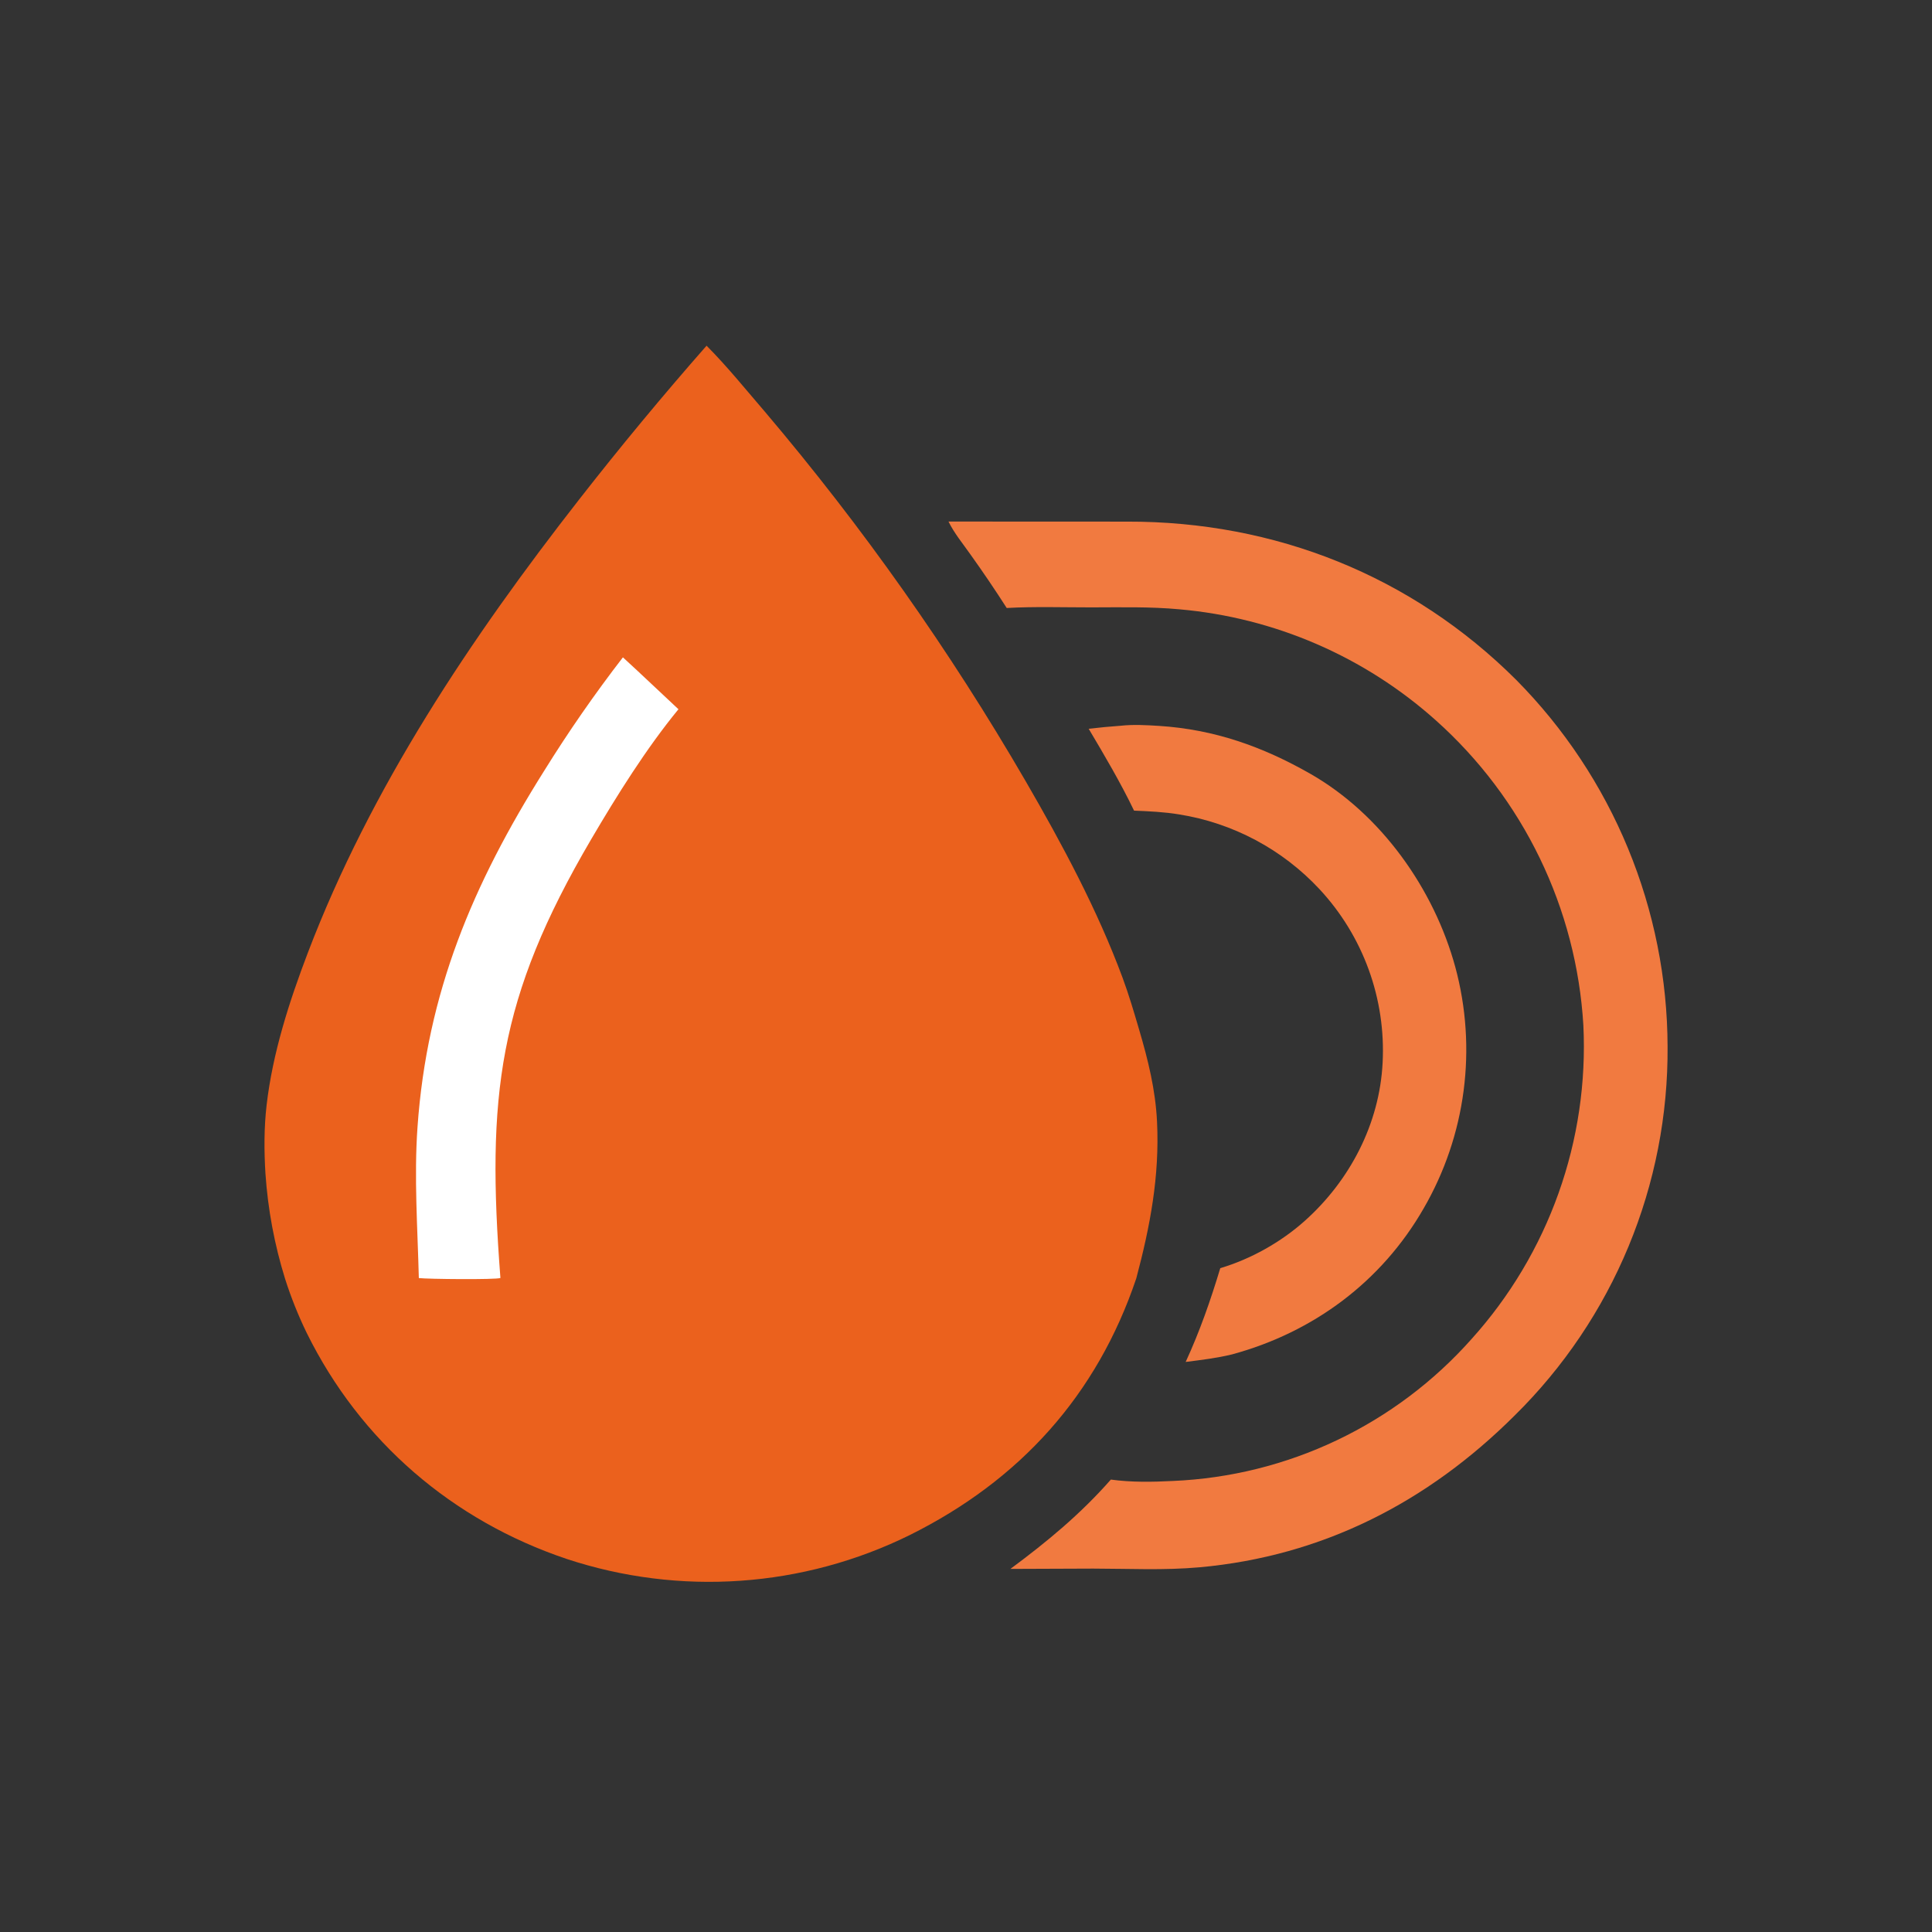 <?xml version="1.0" encoding="utf-8"?>
<svg height="2797" width="2797" xmlns="http://www.w3.org/2000/svg" xmlns:xlink="http://www.w3.org/1999/xlink">
<rect width="100%" height="100%" fill="#333333" stroke="none"/>
<path d="M0 0L1024 0L1024 1024L0 1024L0 0Z" fill="none" transform="matrix(2.731 0 0 2.731 0 -0)"/>
<path d="M594.253 384.707C600.733 383.995 607.852 384.389 614.387 384.802C643.651 386.652 669.343 395.756 694.649 410.212C732.179 431.65 760.183 471.265 771.467 512.64Q772.007 514.638 772.498 516.648Q772.988 518.659 773.429 520.681Q773.87 522.703 774.261 524.735Q774.652 526.767 774.992 528.808Q775.333 530.85 775.624 532.899Q775.914 534.948 776.154 537.003Q776.393 539.059 776.582 541.12Q776.771 543.18 776.909 545.245Q777.047 547.31 777.135 549.378Q777.222 551.446 777.258 553.515Q777.294 555.584 777.28 557.653Q777.265 559.723 777.199 561.791Q777.133 563.859 777.017 565.926Q776.9 567.992 776.732 570.055Q776.565 572.117 776.346 574.175Q776.128 576.233 775.859 578.285Q775.59 580.337 775.27 582.382Q774.951 584.426 774.581 586.462Q774.211 588.499 773.791 590.525Q773.372 592.551 772.902 594.567Q772.432 596.582 771.913 598.586Q771.394 600.589 770.825 602.579Q770.257 604.569 769.64 606.544Q769.022 608.519 768.357 610.479Q767.691 612.438 766.977 614.381Q766.263 616.323 765.502 618.247Q764.74 620.172 763.931 622.077Q763.123 623.982 762.267 625.866Q761.412 627.75 760.51 629.613Q759.609 631.476 758.662 633.316Q757.714 635.156 756.722 636.972Q755.73 638.788 754.693 640.579C732.372 679.478 696.198 706.281 653.12 717.973C645.047 719.947 636.766 720.925 628.535 721.976C636.042 705.654 641.691 689.437 646.879 672.259C663.102 667.439 679.023 658.482 691.635 647.219C715.631 625.792 731.32 595.675 732.936 563.357Q733.017 561.79 733.059 560.221Q733.101 558.652 733.104 557.083Q733.106 555.513 733.07 553.944Q733.033 552.375 732.958 550.808Q732.882 549.24 732.767 547.675Q732.652 546.11 732.498 544.548Q732.344 542.987 732.151 541.429Q731.958 539.872 731.726 538.32Q731.494 536.767 731.224 535.222Q730.953 533.676 730.644 532.137Q730.334 530.598 729.987 529.068Q729.639 527.538 729.254 526.016Q728.868 524.495 728.444 522.984Q728.021 521.473 727.56 519.973Q727.098 518.473 726.6 516.985Q726.101 515.497 725.565 514.022Q725.03 512.547 724.457 511.085Q723.885 509.624 723.276 508.177Q722.668 506.731 722.023 505.3Q721.378 503.869 720.698 502.455Q720.018 501.041 719.302 499.644Q718.587 498.247 717.837 496.869Q717.087 495.49 716.302 494.131Q715.518 492.771 714.7 491.432Q713.882 490.093 713.031 488.775Q712.179 487.456 711.295 486.159Q710.411 484.863 709.495 483.588Q708.579 482.314 707.632 481.063Q706.684 479.812 705.705 478.586Q704.726 477.359 703.717 476.157Q702.708 474.955 701.67 473.778Q700.631 472.602 699.563 471.452Q697.73 469.48 695.817 467.586Q693.903 465.692 691.913 463.879Q689.923 462.066 687.859 460.338Q685.795 458.609 683.661 456.968Q681.527 455.326 679.326 453.775Q677.126 452.224 674.863 450.765Q672.6 449.307 670.278 447.944Q667.957 446.58 665.581 445.315Q663.204 444.049 660.778 442.884Q658.351 441.718 655.878 440.654Q653.405 439.59 650.89 438.63Q648.374 437.67 645.821 436.815Q643.268 435.96 640.682 435.212Q638.096 434.464 635.481 433.824Q632.866 433.184 630.227 432.653Q627.587 432.123 624.928 431.702C617.036 430.405 609.143 430.057 601.169 429.722C593.995 414.809 585.56 400.543 577.117 386.327Q585.667 385.322 594.253 384.707Z" fill="#F17A40" transform="matrix(2.731 0 0 2.731 0 -0)"/>
<path d="M502.809 276.474L597.656 276.516C675.793 276.358 748.34 305.104 803.801 360.453Q806.17 362.848 808.481 365.3Q810.791 367.751 813.041 370.258Q815.291 372.765 817.48 375.326Q819.668 377.887 821.794 380.501Q823.92 383.114 825.982 385.778Q828.043 388.443 830.04 391.156Q832.036 393.87 833.966 396.631Q835.896 399.392 837.758 402.199Q839.62 405.007 841.414 407.858Q843.207 410.71 844.931 413.604Q846.655 416.499 848.308 419.434Q849.961 422.369 851.542 425.344Q853.123 428.319 854.631 431.331Q856.14 434.343 857.575 437.391Q859.01 440.439 860.37 443.521Q861.73 446.603 863.016 449.717Q864.301 452.831 865.51 455.975Q866.719 459.119 867.852 462.292Q868.984 465.465 870.039 468.664Q871.094 471.863 872.071 475.087Q873.048 478.311 873.947 481.558Q874.845 484.805 875.664 488.072Q876.484 491.34 877.224 494.626Q877.963 497.913 878.623 501.217Q879.283 504.52 879.862 507.839Q880.441 511.157 880.94 514.489Q881.438 517.821 881.856 521.163Q882.273 524.506 882.609 527.858Q882.946 531.21 883.2 534.569Q883.455 537.928 883.628 541.293Q883.801 544.657 883.892 548.025Q883.983 551.392 883.993 554.761Q884.017 558.159 883.956 561.556Q883.895 564.953 883.749 568.348Q883.603 571.742 883.372 575.132Q883.142 578.522 882.827 581.906Q882.511 585.289 882.112 588.663Q881.712 592.037 881.228 595.4Q880.744 598.763 880.176 602.114Q879.609 605.464 878.957 608.798Q878.306 612.133 877.571 615.451Q876.837 618.768 876.02 622.066Q875.203 625.364 874.303 628.641Q873.404 631.918 872.423 635.171Q871.443 638.424 870.381 641.652Q869.319 644.879 868.177 648.079Q867.035 651.279 865.813 654.45Q864.591 657.62 863.291 660.76Q861.99 663.899 860.611 667.004Q859.233 670.11 857.777 673.18Q856.321 676.25 854.789 679.283Q853.257 682.316 851.65 685.309Q850.042 688.303 848.361 691.255Q846.679 694.208 844.924 697.117Q843.169 700.027 841.342 702.892Q839.515 705.756 837.617 708.575Q835.719 711.393 833.751 714.163Q831.784 716.933 829.747 719.652Q827.711 722.372 825.607 725.041Q823.503 727.709 821.333 730.323Q819.163 732.938 816.929 735.498Q814.694 738.058 812.397 740.561Q810.099 743.064 807.739 745.509Q805.38 747.954 802.96 750.339C756.867 796.306 701.153 824.948 635.849 830.834C617.158 832.519 598.252 831.548 579.503 831.522L535.622 831.689C555.095 817.273 572.831 802.582 588.866 784.337C599.783 785.828 610.857 785.632 621.834 785.062Q624.644 784.941 627.45 784.75Q630.256 784.559 633.056 784.298Q635.856 784.037 638.649 783.705Q641.442 783.374 644.226 782.973Q647.009 782.572 649.782 782.101Q652.555 781.63 655.315 781.09Q658.075 780.55 660.821 779.941Q663.566 779.332 666.296 778.654Q669.026 777.976 671.737 777.23Q674.449 776.484 677.141 775.671Q679.833 774.857 682.504 773.977Q685.175 773.096 687.823 772.148Q690.471 771.201 693.095 770.188Q695.718 769.174 698.316 768.095Q700.913 767.016 703.482 765.873Q706.052 764.729 708.592 763.522Q711.132 762.314 713.641 761.043Q716.15 759.772 718.626 758.439Q721.102 757.106 723.544 755.711Q725.987 754.316 728.393 752.86Q730.8 751.405 733.169 749.889Q735.538 748.374 737.868 746.799Q740.199 745.225 742.489 743.593Q744.78 741.96 747.028 740.271Q749.277 738.582 751.483 736.837Q753.688 735.092 755.85 733.293Q758.011 731.493 760.126 729.64Q762.242 727.787 764.31 725.881Q766.379 723.976 768.399 722.019Q770.419 720.062 772.389 718.055Q774.36 716.048 776.279 713.993Q778.199 711.937 780.066 709.834Q781.962 707.731 783.805 705.582Q785.649 703.433 787.44 701.239Q789.23 699.046 790.967 696.809Q792.703 694.573 794.385 692.294Q796.066 690.016 797.691 687.697Q799.316 685.378 800.884 683.021Q802.452 680.663 803.962 678.267Q805.471 675.872 806.922 673.44Q808.373 671.009 809.764 668.542Q811.155 666.076 812.485 663.576Q813.815 661.076 815.084 658.545Q816.352 656.013 817.559 653.452Q818.765 650.89 819.908 648.3Q821.052 645.709 822.131 643.092Q823.211 640.474 824.226 637.831Q825.242 635.188 826.192 632.52Q827.142 629.853 828.027 627.163Q828.912 624.474 829.731 621.763Q830.55 619.052 831.302 616.323Q832.055 613.593 832.74 610.846Q833.425 608.098 834.043 605.335Q834.661 602.572 835.212 599.794Q835.762 597.017 836.244 594.226Q836.726 591.436 837.14 588.635Q837.554 585.834 837.899 583.024Q838.244 580.213 838.521 577.395Q838.797 574.577 839.004 571.753Q839.212 568.929 839.35 566.101Q839.488 563.273 839.557 560.442Q839.627 557.612 839.626 554.78Q839.626 551.948 839.557 549.118Q839.488 546.287 839.349 543.459Q839.178 540.587 838.936 537.721Q838.695 534.854 838.383 531.995Q838.072 529.135 837.69 526.284Q837.309 523.432 836.859 520.591Q836.408 517.75 835.888 514.921Q835.368 512.092 834.779 509.276Q834.19 506.46 833.532 503.66Q832.874 500.859 832.149 498.076Q831.423 495.292 830.629 492.527Q829.836 489.762 828.975 487.017Q828.114 484.272 827.186 481.549Q826.258 478.826 825.264 476.127Q824.27 473.427 823.211 470.753Q822.151 468.079 821.026 465.431Q819.902 462.783 818.713 460.164Q817.524 457.544 816.271 454.955Q815.019 452.365 813.703 449.807Q812.388 447.249 811.01 444.723Q809.633 442.198 808.194 439.707Q806.755 437.216 805.255 434.761Q803.756 432.306 802.197 429.888Q800.638 427.471 799.021 425.092Q797.404 422.713 795.729 420.374Q794.053 418.036 792.322 415.738Q790.59 413.441 788.803 411.187Q787.016 408.933 785.174 406.724Q783.332 404.514 781.437 402.35Q779.541 400.186 777.594 398.069Q775.646 395.951 773.648 393.883Q771.649 391.814 769.6 389.794Q767.552 387.775 765.454 385.806Q763.357 383.837 761.212 381.92Q759.456 380.348 757.669 378.811Q755.883 377.275 754.065 375.774Q752.248 374.274 750.401 372.81Q748.554 371.347 746.677 369.921Q744.801 368.494 742.897 367.106Q740.992 365.718 739.06 364.369Q737.128 363.019 735.169 361.708Q733.211 360.398 731.226 359.127Q729.241 357.856 727.232 356.626Q725.222 355.395 723.188 354.205Q721.153 353.015 719.096 351.866Q717.038 350.717 714.958 349.609Q712.878 348.502 710.775 347.436Q708.673 346.371 706.55 345.348Q704.427 344.325 702.284 343.345Q700.141 342.365 697.978 341.428Q695.816 340.492 693.635 339.599Q691.454 338.706 689.255 337.856Q687.057 337.007 684.842 336.203Q682.627 335.398 680.396 334.638Q678.165 333.878 675.92 333.163Q673.674 332.447 671.415 331.778Q669.155 331.108 666.883 330.483Q664.61 329.859 662.326 329.281Q660.041 328.702 657.745 328.17Q655.449 327.637 653.143 327.151Q650.837 326.665 648.522 326.225Q646.207 325.785 643.883 325.392Q641.559 324.999 639.228 324.653Q636.897 324.306 634.56 324.007Q632.222 323.707 629.879 323.455Q627.536 323.202 625.188 322.997C609.614 321.554 593.983 321.963 578.367 321.974C563.523 321.985 548.483 321.476 533.666 322.301Q524.407 307.852 514.426 293.893C510.527 288.341 505.772 282.586 502.809 276.474Z" fill="#F17A40" transform="matrix(2.731 0 0 2.731 0 -0)"/>
<path d="M374.556 183.259C385.443 194.198 395.343 206.491 405.419 218.192Q424.84 241.088 443.225 264.823Q461.611 288.558 478.924 313.087Q496.237 337.615 512.444 362.888Q528.651 388.161 543.719 414.129C563.016 447.394 581.731 482.285 595.11 518.379C598.447 527.383 601.144 536.593 603.855 545.8C608.638 562.046 612.546 577.771 613.359 594.792C614.733 623.553 609.702 650.047 602.357 677.665C581.473 739.612 540.665 784.723 482.181 813.79Q479.562 815.08 476.913 816.305Q474.264 817.531 471.586 818.692Q468.907 819.853 466.202 820.949Q463.496 822.045 460.765 823.075Q458.034 824.105 455.278 825.068Q452.522 826.031 449.744 826.927Q446.966 827.823 444.167 828.652Q441.368 829.48 438.55 830.241Q435.732 831.001 432.896 831.693Q430.06 832.385 427.208 833.007Q424.356 833.63 421.49 834.183Q418.624 834.737 415.745 835.221Q412.866 835.704 409.977 836.118Q407.087 836.532 404.188 836.875Q401.289 837.219 398.383 837.492Q395.477 837.765 392.565 837.967Q389.653 838.17 386.737 838.302Q383.821 838.434 380.902 838.495Q377.984 838.556 375.065 838.546Q372.146 838.536 369.228 838.456Q366.31 838.375 363.395 838.224Q360.48 838.072 357.569 837.85Q354.658 837.628 351.754 837.336Q348.85 837.043 345.953 836.68Q343.057 836.317 340.17 835.884Q337.283 835.451 334.408 834.948Q331.533 834.445 328.67 833.872Q325.808 833.3 322.96 832.658Q320.113 832.016 317.281 831.305Q314.45 830.595 311.637 829.815Q308.824 829.036 306.03 828.189Q303.237 827.342 300.465 826.427C239.815 806.066 191.065 764.148 162.666 706.743Q155.851 692.737 151.123 677.896Q149.012 671.107 147.301 664.206Q145.591 657.305 144.287 650.316Q142.983 643.327 142.09 636.274Q141.197 629.22 140.718 622.127C139.972 609.998 139.937 597.795 141.343 585.713C144.555 558.124 153.352 530.85 163.211 504.997C196.597 417.453 249.629 338.217 307.049 264.729Q339.621 223.014 374.556 183.259Z" fill="#EB611D" transform="matrix(2.731 0 0 2.731 0 -0)"/>
<path d="M330.21 348.467C340.132 357.517 349.807 366.843 359.654 375.976C342.684 396.626 326.953 421.788 313.423 444.852C263.876 529.315 257.898 581.057 265.273 677.468C263.042 678.434 226.432 678.081 222.026 677.508C221.366 650.939 219.452 624.096 221.317 597.551C226.331 526.158 250.642 468.798 288.414 408.709Q307.777 377.523 330.21 348.467Z" fill="#fff" transform="matrix(2.731 0 0 2.731 0 -0)"/>
</svg>
